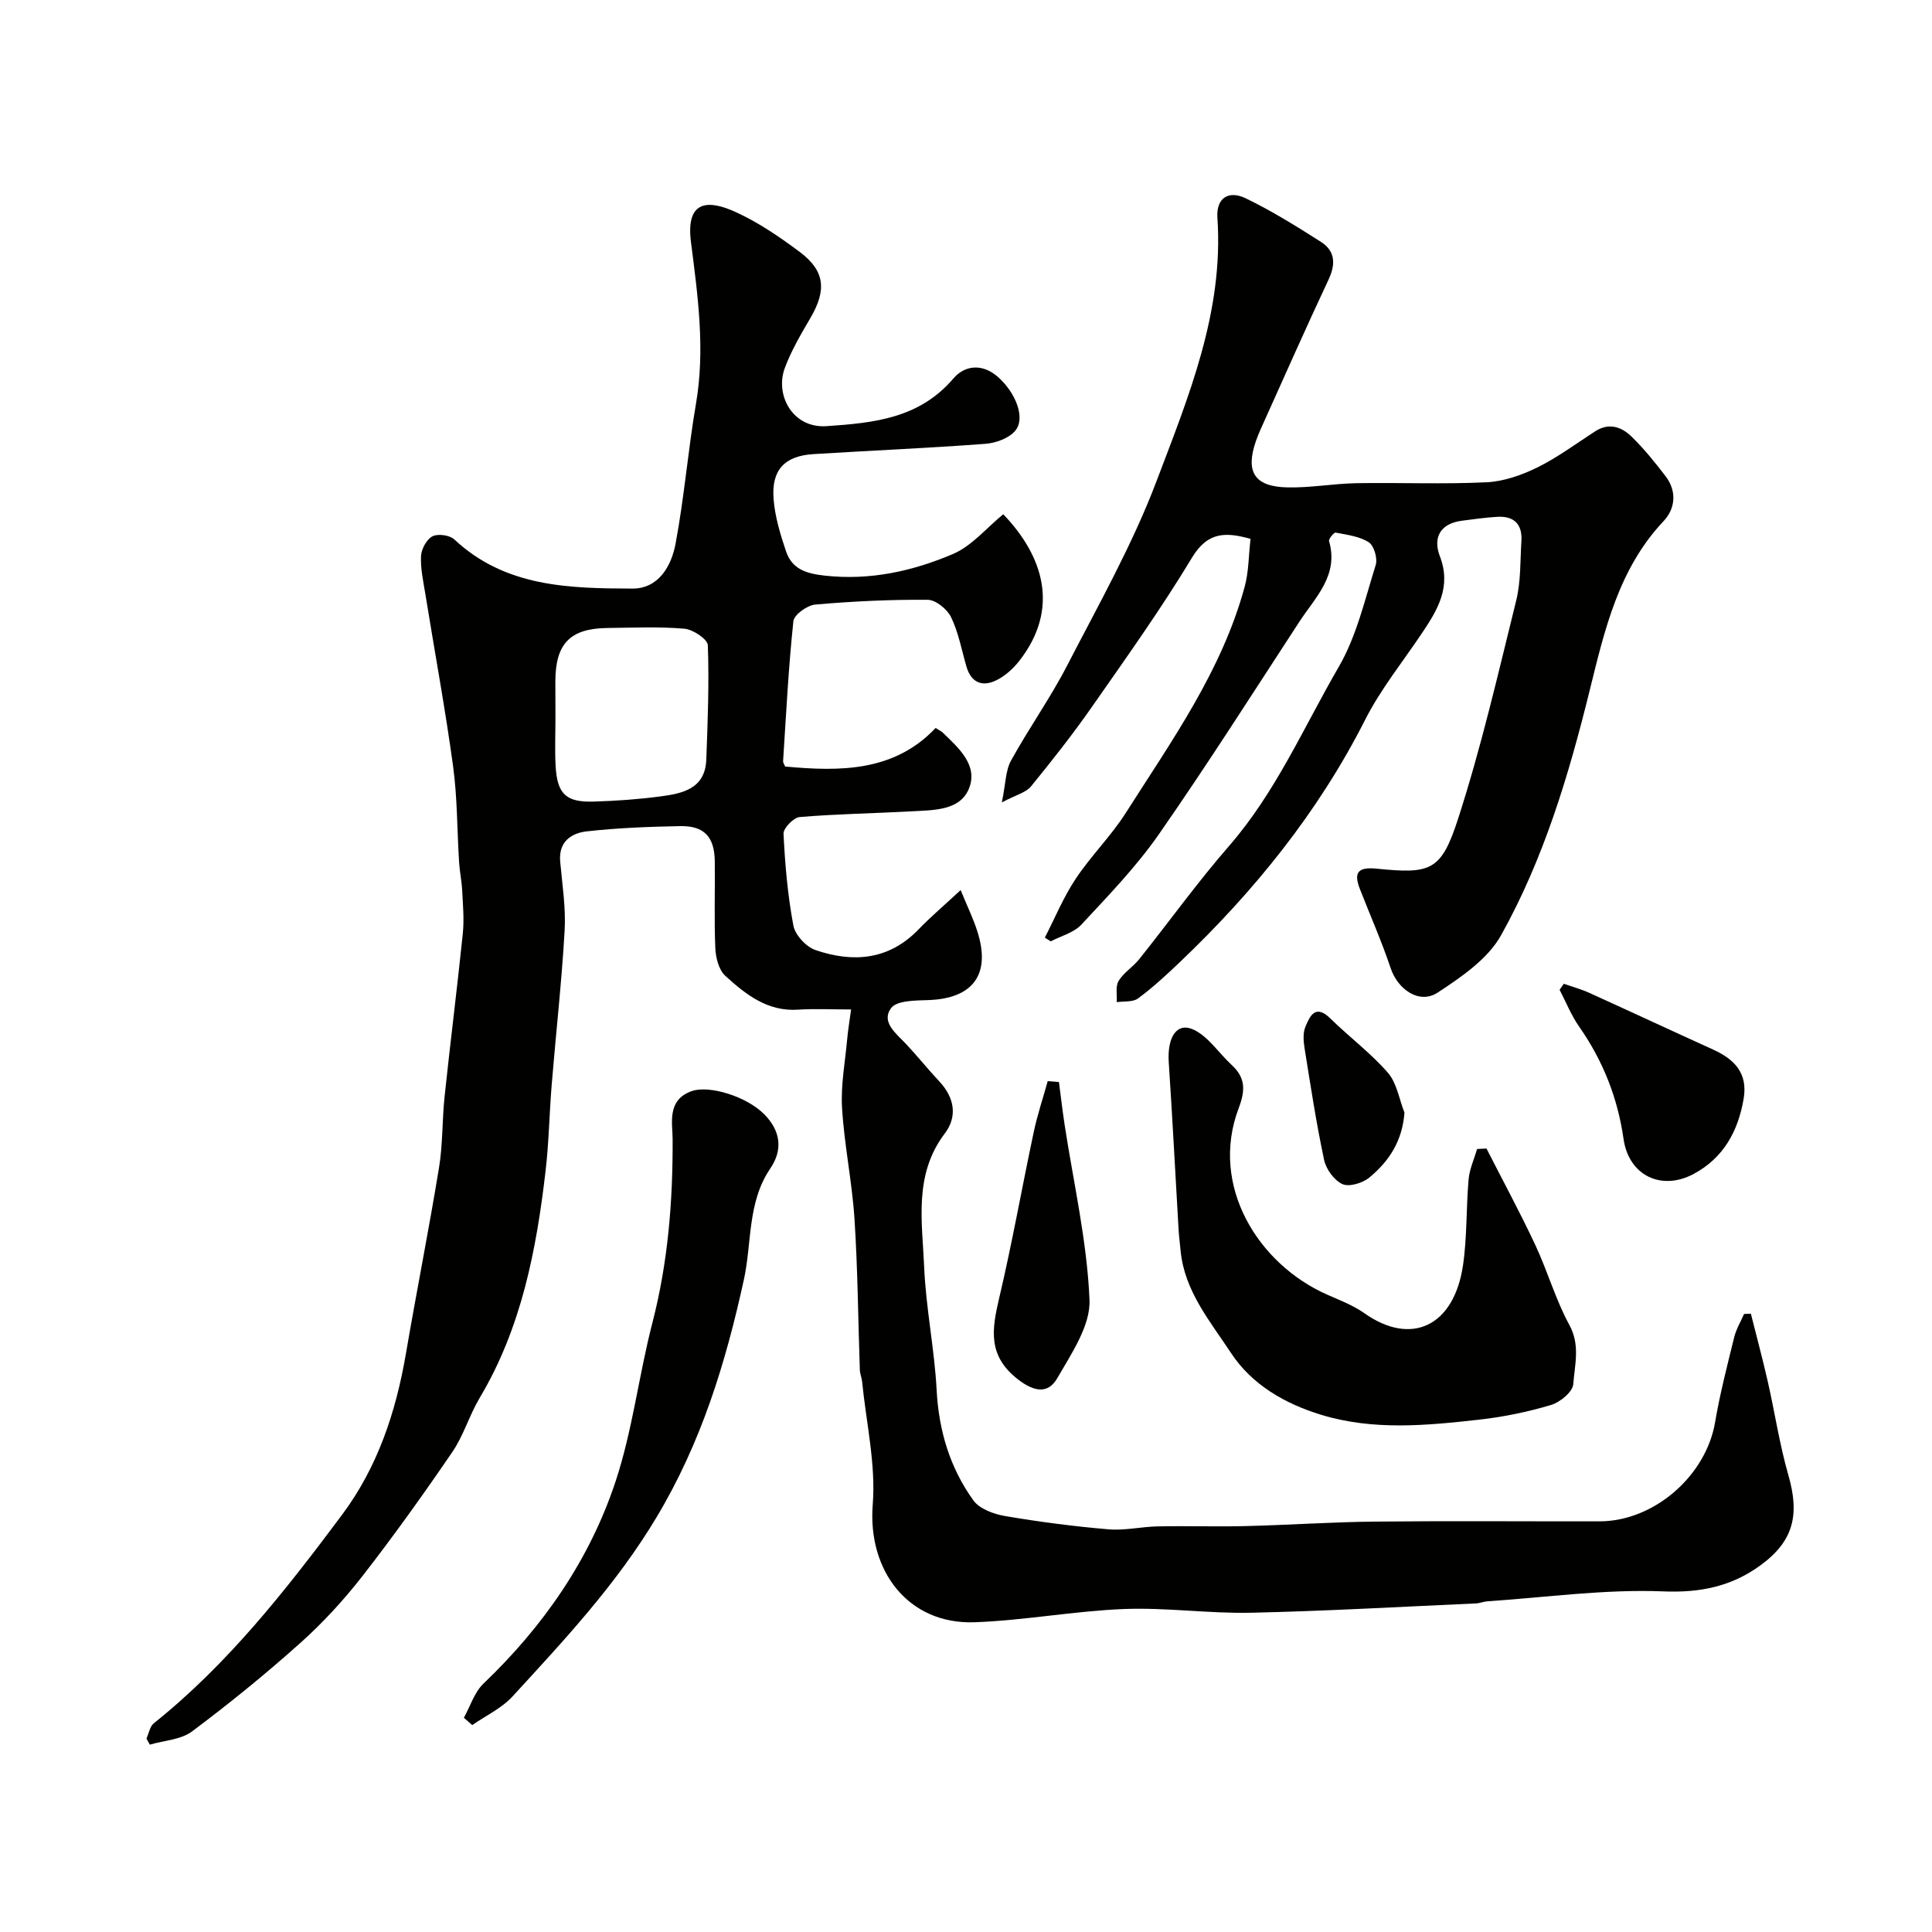 <svg enable-background="new 0 0 400 400" viewBox="0 0 400 400" xmlns="http://www.w3.org/2000/svg"><g fill="#010100"><path d="m362.5 271.99c1.16 4.64 2.41 9.25 3.47 13.91 1.48 6.5 2.46 13.14 4.3 19.54 2.34 8.16 1.12 13.6-5.78 18.64-5.93 4.33-12.38 5.72-20.11 5.4-12.08-.49-24.25 1.24-36.38 2.05-.81.05-1.6.4-2.41.44-15.53.69-31.05 1.59-46.58 1.93-8.76.19-17.56-1.11-26.3-.77-10.32.41-20.59 2.36-30.91 2.74-13.72.5-22.2-10.62-21.11-24.37.66-8.38-1.36-16.97-2.2-25.46-.08-.81-.44-1.6-.47-2.41-.36-10.43-.43-20.89-1.11-31.3-.5-7.66-2.11-15.25-2.57-22.91-.29-4.69.62-9.45 1.05-14.17.17-1.9.49-3.79.82-6.25-4.05 0-7.52-.19-10.97.04-6.36.43-10.86-3.17-15.08-7.01-1.34-1.22-1.97-3.74-2.06-5.71-.26-5.99-.04-12-.11-18-.07-5.07-2.19-7.38-7.19-7.28-6.44.12-12.9.37-19.29 1.08-3.22.36-5.9 2.13-5.53 6.26.43 4.76 1.19 9.56.92 14.3-.61 10.66-1.81 21.29-2.68 31.94-.49 5.92-.57 11.88-1.26 17.77-1.91 16.42-5 32.52-13.65 47.03-2.14 3.59-3.32 7.78-5.66 11.2-5.96 8.73-12.12 17.35-18.61 25.69-3.85 4.94-8.16 9.64-12.82 13.81-7.2 6.45-14.73 12.57-22.47 18.36-2.3 1.72-5.79 1.86-8.73 2.73-.23-.42-.47-.84-.7-1.26.5-1.07.71-2.51 1.53-3.17 15.35-12.26 27.33-27.57 38.97-43.16 7.36-9.87 11.14-21.25 13.21-33.3 2.2-12.86 4.75-25.66 6.86-38.54.8-4.86.64-9.87 1.16-14.78 1.19-11.25 2.61-22.47 3.77-33.72.3-2.94.02-5.95-.13-8.92-.1-1.96-.52-3.9-.64-5.85-.42-6.62-.35-13.29-1.24-19.84-1.63-11.96-3.84-23.85-5.76-35.77-.42-2.58-1.01-5.21-.88-7.78.08-1.46 1.15-3.46 2.36-4.08 1.14-.59 3.58-.25 4.54.65 10.55 9.87 23.76 10.13 36.87 10.17 5.41.02 8.05-4.67 8.91-9.2 1.82-9.62 2.59-19.44 4.25-29.1 1.92-11.26.38-22.31-1.04-33.42-1.17-9.11 4.01-8.63 9.25-6.24 4.7 2.14 9.09 5.14 13.25 8.25 5.26 3.93 5.61 7.9 2.23 13.68-1.96 3.35-3.97 6.76-5.31 10.38-2.05 5.51 1.57 12.51 8.66 12.02 9.96-.68 19.2-1.63 26.27-9.89 2.29-2.68 5.89-3.17 9.13-.36 3.71 3.22 5.87 8.58 3.65 11.21-1.32 1.56-4.03 2.54-6.19 2.7-11.85.89-23.73 1.39-35.59 2.13-5.96.37-8.71 3.25-8.25 9.26.28 3.66 1.38 7.33 2.57 10.84 1.24 3.68 4.1 4.63 8.05 5.06 9.37 1.03 18.15-.92 26.5-4.47 3.93-1.67 6.97-5.42 10.43-8.24 8.35 8.68 11.75 19.58 3.32 30.36-1.26 1.61-2.93 3.12-4.74 4.01-2.92 1.44-5.24.51-6.21-2.87-.99-3.43-1.64-7.03-3.18-10.21-.8-1.65-3.17-3.57-4.84-3.58-7.76-.06-15.54.31-23.28.99-1.66.15-4.38 2.1-4.52 3.44-1.02 9.63-1.5 19.32-2.13 28.99-.02.29.22.59.42 1.1 11.4 1.06 22.59 1.09 31.16-7.98.87.55 1.19.69 1.42.91 3.38 3.24 7.51 6.89 5.43 11.76-1.9 4.45-7.3 4.33-11.71 4.58-7.76.43-15.54.54-23.28 1.19-1.26.1-3.4 2.31-3.35 3.45.31 6.36.86 12.76 2.04 19.01.37 1.97 2.65 4.43 4.6 5.09 7.76 2.64 15.15 2.09 21.3-4.27 2.57-2.67 5.42-5.07 8.73-8.16 1.41 3.44 2.62 5.92 3.45 8.52 2.87 8.93-.87 13.96-10.21 14.26-2.65.09-6.47.07-7.64 1.66-2.13 2.89 1.05 5.25 3.09 7.42 2.37 2.52 4.53 5.23 6.89 7.75 3.14 3.35 3.81 7.26 1.14 10.78-6.48 8.55-4.67 18.27-4.27 27.67.36 8.5 2.13 16.93 2.58 25.43.44 8.43 2.75 16.11 7.6 22.86 1.27 1.77 4.22 2.85 6.57 3.25 7.09 1.21 14.24 2.14 21.41 2.75 3.37.29 6.83-.55 10.25-.61 6.03-.12 12.07.09 18.1-.06 8.94-.22 17.87-.84 26.81-.93 15.5-.16 31-.03 46.5-.05 11.31-.01 22.07-9.44 23.94-20.56 1-5.91 2.52-11.74 3.95-17.57.41-1.67 1.35-3.21 2.04-4.81.45 0 .93-.02 1.41-.05zm-247.5-123.41c0 3.32-.15 6.65.03 9.96.33 5.85 2.13 7.59 7.88 7.42 4.59-.14 9.19-.46 13.74-1.06 4.6-.6 9.35-1.55 9.58-7.63.3-7.89.6-15.8.32-23.68-.04-1.25-3.06-3.26-4.83-3.42-5.27-.46-10.61-.21-15.93-.15-7.76.08-10.8 3.23-10.81 11.09.02 2.49.02 4.98.02 7.47z"/><path d="m216.32 194.12c2.1-4.07 3.86-8.37 6.38-12.16 3.16-4.76 7.33-8.86 10.39-13.67 9.49-14.92 19.89-29.42 24.61-46.83.85-3.12.81-6.48 1.21-9.9-4.91-1.34-8.77-1.66-12.11 3.88-6.39 10.6-13.61 20.71-20.7 30.87-3.97 5.69-8.28 11.16-12.67 16.54-1.01 1.23-2.98 1.68-6.01 3.28.8-3.87.76-6.59 1.9-8.65 3.67-6.68 8.13-12.93 11.62-19.69 6.5-12.58 13.53-25.03 18.52-38.21 6.62-17.47 13.93-35.04 12.59-54.5-.27-3.99 2.21-5.78 5.87-4.02 5.39 2.6 10.51 5.8 15.57 9.02 2.94 1.88 3.09 4.57 1.58 7.79-4.78 10.19-9.33 20.48-13.95 30.74-.4.89-.78 1.79-1.1 2.71-2.2 6.37-.32 9.43 6.48 9.59 4.76.11 9.53-.78 14.3-.87 8.99-.15 18.01.24 26.98-.19 3.55-.17 7.25-1.47 10.49-3.06 4.22-2.08 8.06-4.96 12.04-7.52 2.81-1.8 5.41-.89 7.44 1.08 2.59 2.51 4.88 5.36 7.08 8.23 2.39 3.12 2.04 6.72-.41 9.32-9.31 9.86-12.21 22.56-15.27 34.95-4.35 17.64-9.53 34.96-18.38 50.8-2.75 4.91-8.22 8.65-13.14 11.87-3.79 2.47-8.25-.67-9.72-5.1-1.85-5.54-4.23-10.89-6.35-16.34-1.34-3.43-.45-4.62 3.48-4.23 11.22 1.13 13.34.48 16.85-10.36 4.79-14.81 8.29-30.06 12.03-45.19.97-3.94.81-8.17 1.07-12.27.23-3.59-1.61-5.26-5.12-5.02-2.43.16-4.85.48-7.27.81-4.48.61-5.95 3.55-4.49 7.35 2.43 6.32-.45 11.06-3.69 15.89-3.99 5.96-8.57 11.62-11.79 17.98-9.73 19.17-22.99 35.53-38.44 50.24-2.74 2.61-5.54 5.2-8.58 7.44-1.07.79-2.91.54-4.4.77.09-1.49-.3-3.26.38-4.39 1.04-1.73 2.98-2.89 4.27-4.51 6.23-7.8 12.07-15.94 18.62-23.46 9.67-11.12 15.44-24.57 22.71-37.09 3.69-6.36 5.39-13.91 7.63-21.04.43-1.36-.33-4.01-1.42-4.72-1.93-1.25-4.51-1.55-6.86-2.01-.36-.07-1.5 1.31-1.37 1.76 2.04 7.08-2.81 11.59-6.11 16.63-9.63 14.75-19.07 29.62-29.13 44.07-4.67 6.71-10.46 12.69-16.05 18.71-1.55 1.67-4.19 2.33-6.32 3.45-.42-.23-.83-.5-1.24-.77z"/><path d="m307.76 237.79c3.38 6.64 6.94 13.21 10.1 19.95 2.55 5.44 4.2 11.33 7.06 16.58 2.29 4.19 1.1 8.25.81 12.25-.11 1.59-2.72 3.75-4.59 4.31-4.8 1.43-9.79 2.47-14.77 3.03-10.95 1.23-22 2.31-32.8-.98-7.52-2.29-14.37-6.22-18.71-12.82-4.31-6.55-9.64-12.81-10.43-21.17-.14-1.47-.33-2.94-.42-4.42-.68-11.51-1.26-23.03-2.03-34.54-.36-5.33 1.72-8.48 5.25-6.75 3.02 1.49 5.12 4.8 7.72 7.2 2.89 2.68 2.96 5.16 1.49 9.05-6.03 16 4.02 32.23 18.33 38.56 2.62 1.16 5.37 2.2 7.68 3.83 9.76 6.91 18.59 2.71 20.45-9.91.86-5.86.64-11.88 1.16-17.8.19-2.12 1.15-4.18 1.76-6.27.65-.04 1.29-.07 1.94-.1z"/><path d="m96.04 355.64c1.33-2.38 2.17-5.26 4.05-7.06 12.42-11.87 22.02-25.7 27.38-41.93 3.5-10.6 4.79-21.91 7.6-32.77 3.24-12.55 4.25-25.2 4.19-38.12-.01-3.13-1.26-8.06 3.99-9.87 3.59-1.24 11.31 1.09 14.99 4.82 3.42 3.46 3.85 7.37 1.26 11.18-4.81 7.07-3.8 15.38-5.5 23.11-3.77 17.19-8.78 33.61-18.05 49.1-8.35 13.95-19.09 25.42-29.84 37.13-2.26 2.46-5.53 3.98-8.34 5.93-.57-.51-1.15-1.02-1.73-1.52z"/><path d="m219.24 224.02c.39 2.93.73 5.88 1.17 8.8 1.85 12.09 4.65 24.14 5.16 36.29.23 5.34-3.74 11.13-6.67 16.22-1.85 3.21-4.64 2.97-8.15.25-6.33-4.91-5.39-10.4-3.87-16.87 2.69-11.4 4.72-22.95 7.16-34.41.75-3.53 1.91-6.97 2.88-10.46.77.07 1.54.13 2.32.18z"/><path d="m323.77 203.68c1.76.62 3.58 1.11 5.27 1.88 8.56 3.88 17.08 7.86 25.64 11.74 4.42 2.01 7.23 4.88 6.32 10.2-1.15 6.75-4.2 12.26-10.36 15.56-6.63 3.55-13.41.36-14.5-7.24-1.23-8.59-4.28-16.23-9.21-23.29-1.63-2.33-2.7-5.05-4.03-7.6.3-.42.59-.84.87-1.25z"/><path d="m290.78 230.36c-.44 5.92-3.24 10.12-7.28 13.44-1.38 1.14-4.15 1.99-5.56 1.36-1.71-.77-3.39-3.09-3.8-5.02-1.63-7.64-2.8-15.37-4.04-23.09-.23-1.45-.37-3.15.16-4.44.93-2.24 2.06-4.81 5.18-1.74 3.89 3.82 8.33 7.12 11.89 11.21 1.87 2.13 2.34 5.48 3.45 8.28z"/></g></svg>